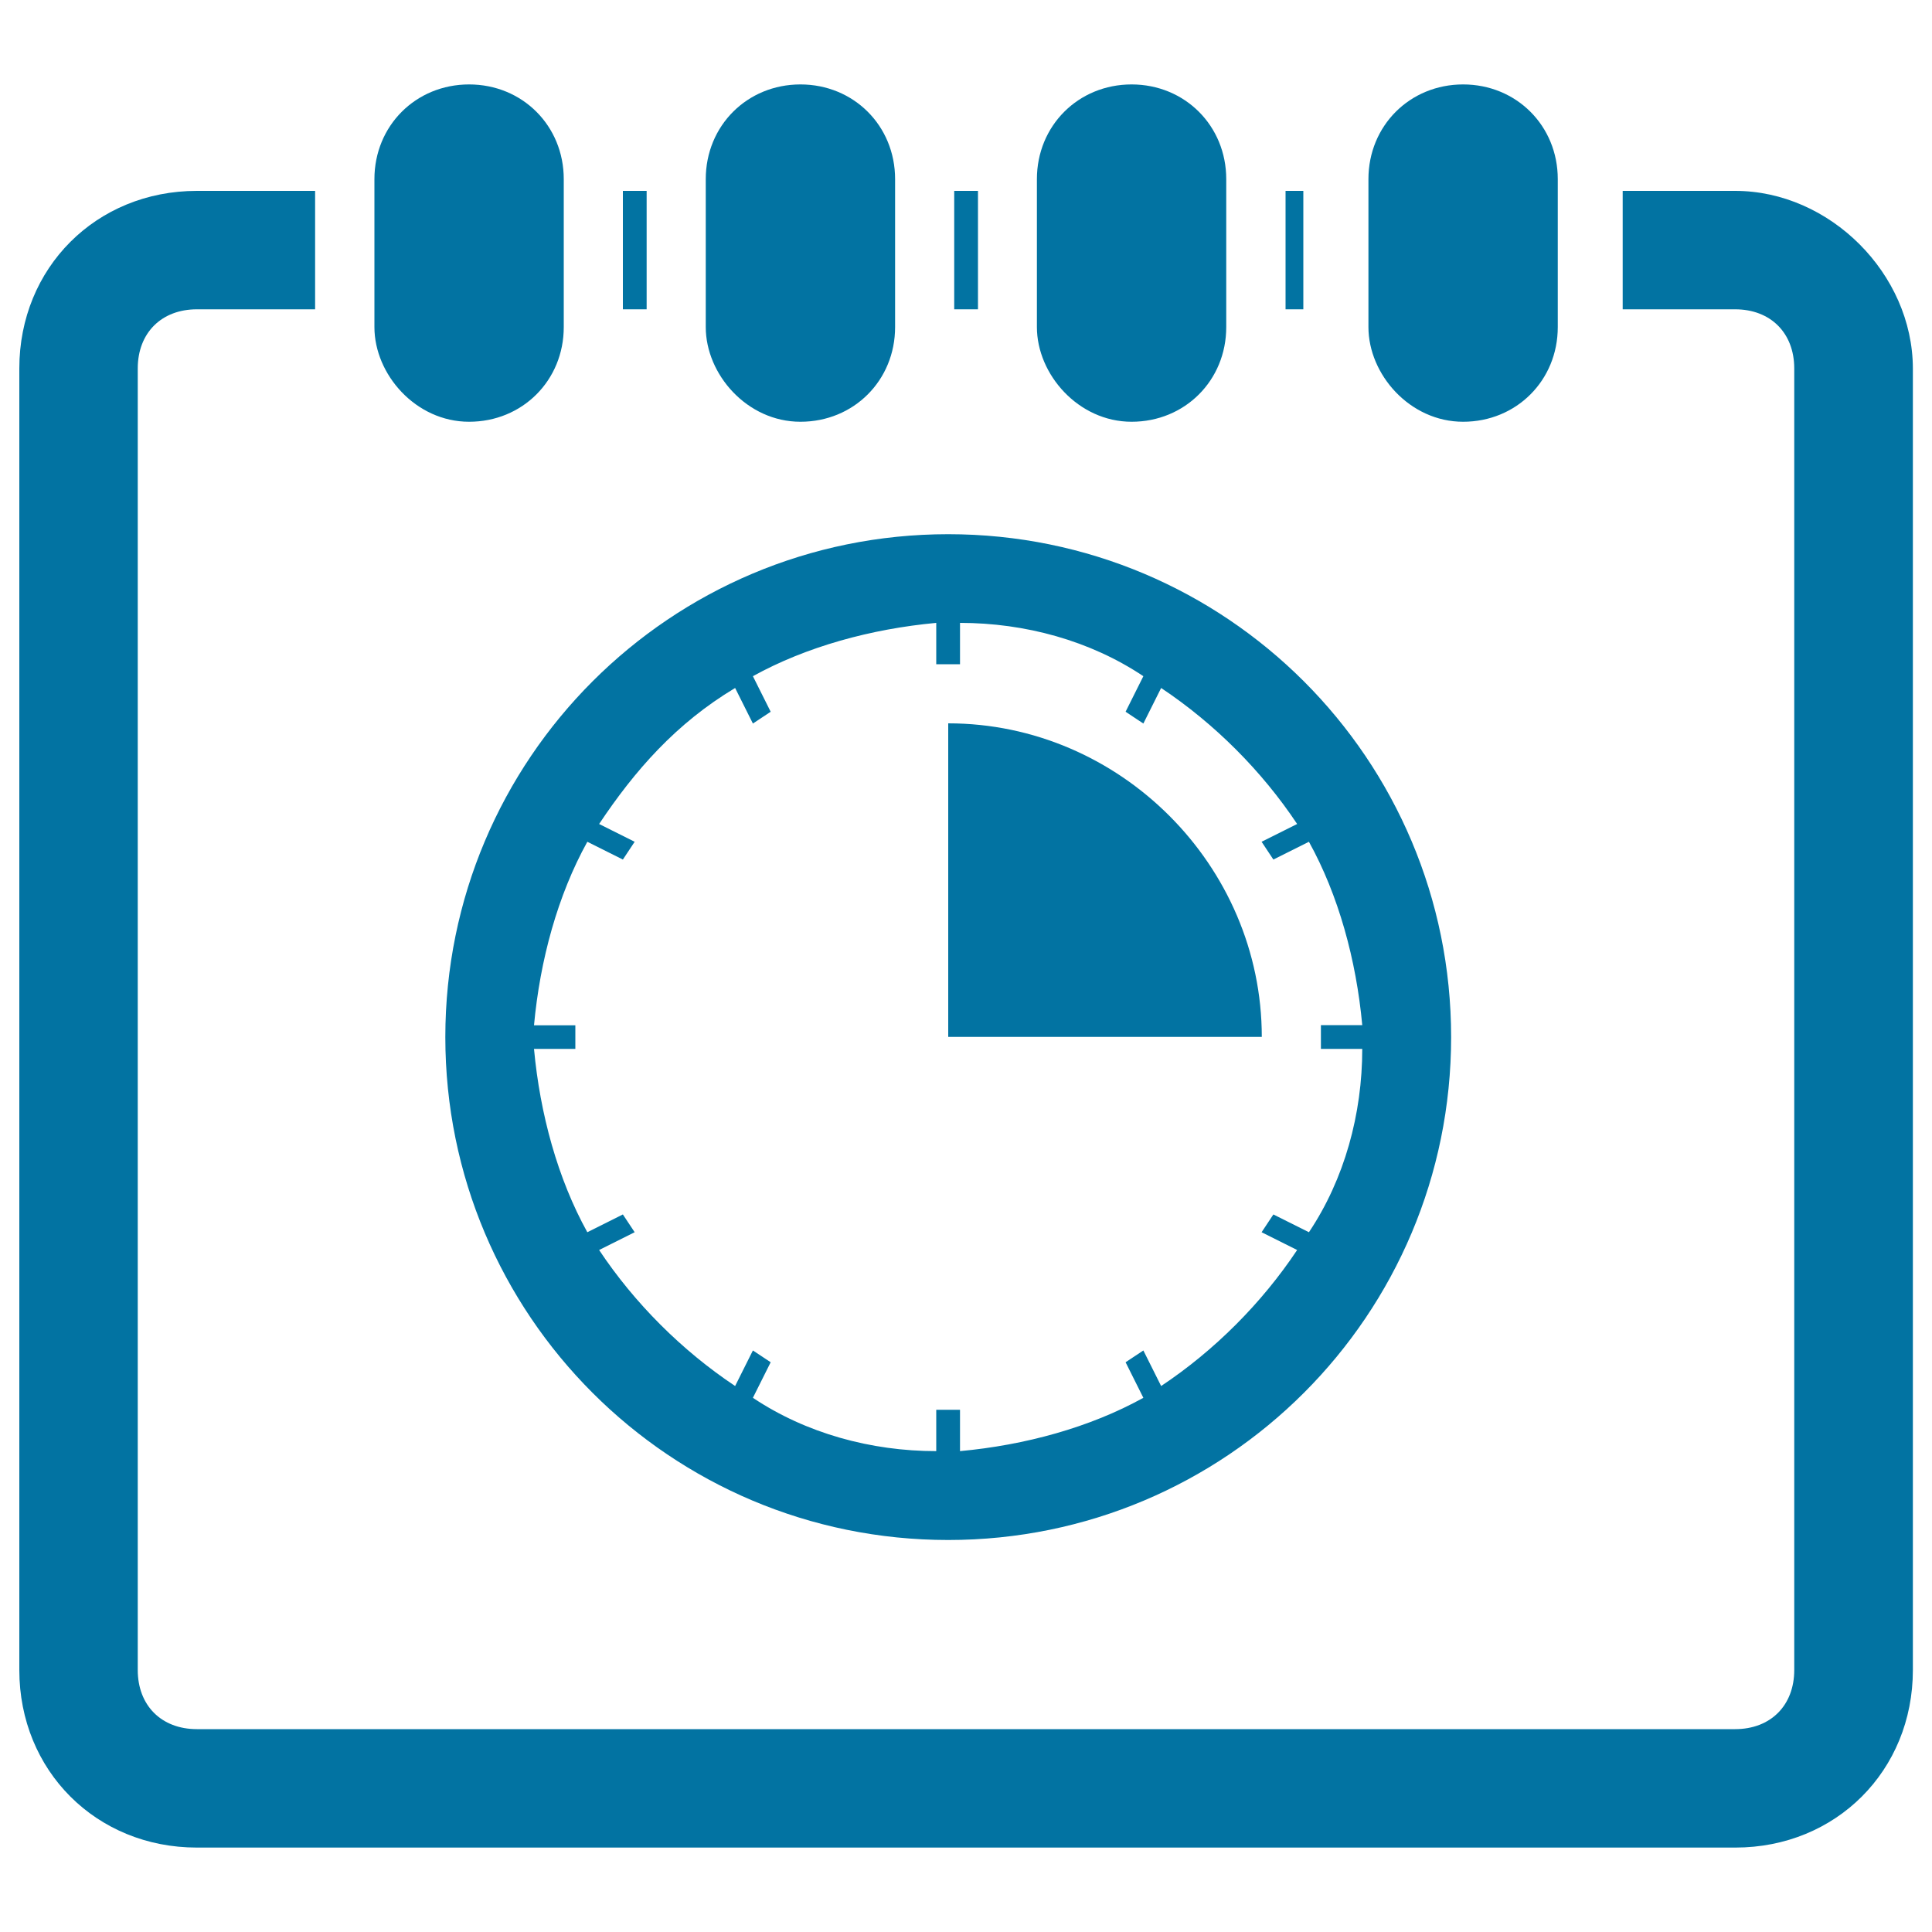 <svg xmlns="http://www.w3.org/2000/svg" viewBox="0 0 1000 1000" style="fill:#0273a2">
<title>Time Planning SVG icon</title>
<g><g><g><rect x="322.4" y="98.8" width="12.3" height="61.3"/><rect x="493.9" y="98.8" width="12.3" height="61.3"/><path d="M898.1,98.8h-58.2v61.3h58.2c18.4,0,30.6,12.3,30.6,30.6v673.7c0,18.4-12.3,30.6-30.6,30.6H101.9c-18.4,0-30.6-12.3-30.6-30.6V190.7c0-18.4,12.3-30.6,30.6-30.6h61.2V98.8h-61.2c-52.1,0-91.9,39.8-91.9,91.9v673.7c0,52.1,39.8,91.9,91.9,91.9h796.3c52.1,0,91.9-39.8,91.9-91.9V190.7C990,141.7,947.1,98.8,898.1,98.8z"/><rect x="665.4" y="98.8" width="9.2" height="61.3"/><path d="M757.3,218.3c27.6,0,49-21.4,49-49V92.7c0-27.6-21.4-49-49-49c-27.6,0-49,21.4-49,49v76.6C708.3,193.8,729.7,218.3,757.3,218.3z"/><path d="M585.7,218.3c27.6,0,49-21.4,49-49V92.7c0-27.6-21.4-49-49-49c-27.6,0-49,21.4-49,49v76.6C536.7,193.8,558.2,218.3,585.7,218.3z"/><path d="M414.3,218.3c27.6,0,49-21.4,49-49V92.7c0-27.6-21.4-49-49-49c-27.6,0-49,21.4-49,49v76.6C365.3,193.8,386.7,218.3,414.3,218.3z"/><path d="M242.8,218.3c27.6,0,49-21.4,49-49V92.7c0-27.6-21.4-49-49-49c-27.6,0-49,21.4-49,49v76.6C193.8,193.8,215.2,218.3,242.8,218.3z"/><path d="M490.8,797.1c143.9,0,260.3-116.4,260.3-260.3c0-143.9-116.4-260.3-260.3-260.3c-143.9,0-260.3,116.4-260.3,260.3C230.5,680.7,346.9,797.1,490.8,797.1z M304,435.7l18.4,9.2l6.1-9.2l-18.4-9.2c18.4-27.6,39.8-52.1,70.4-70.4l9.2,18.4l9.2-6.1l-9.2-18.4c27.6-15.3,61.3-24.5,94.9-27.6v21.4h12.3v-21.4c33.7,0,67.4,9.2,94.9,27.6l-9.2,18.4l9.2,6.1l9.2-18.4c27.6,18.4,52.1,42.9,70.4,70.4l-18.4,9.2l6.1,9.2l18.4-9.2c15.3,27.6,24.5,61.2,27.6,94.9h-21.4v12.3h21.4c0,33.7-9.2,67.4-27.6,94.9l-18.4-9.2l-6.1,9.2l18.4,9.2c-18.4,27.6-42.9,52.1-70.4,70.4l-9.2-18.4l-9.2,6.1l9.2,18.4c-27.6,15.3-61.2,24.5-94.9,27.6v-21.4h-12.3v21.4c-33.7,0-67.4-9.2-94.9-27.6l9.2-18.4l-9.2-6.1l-9.2,18.4c-27.6-18.4-52.1-42.9-70.4-70.4l18.4-9.2l-6.1-9.2l-18.4,9.2c-15.3-27.6-24.5-61.2-27.6-94.9h21.4v-12.2h-21.4C279.5,496.9,288.7,463.3,304,435.7z"/><path d="M490.8,374.4v162.3h162.3C653.1,447.9,579.6,374.4,490.8,374.4z"/></g></g></g>
</svg>